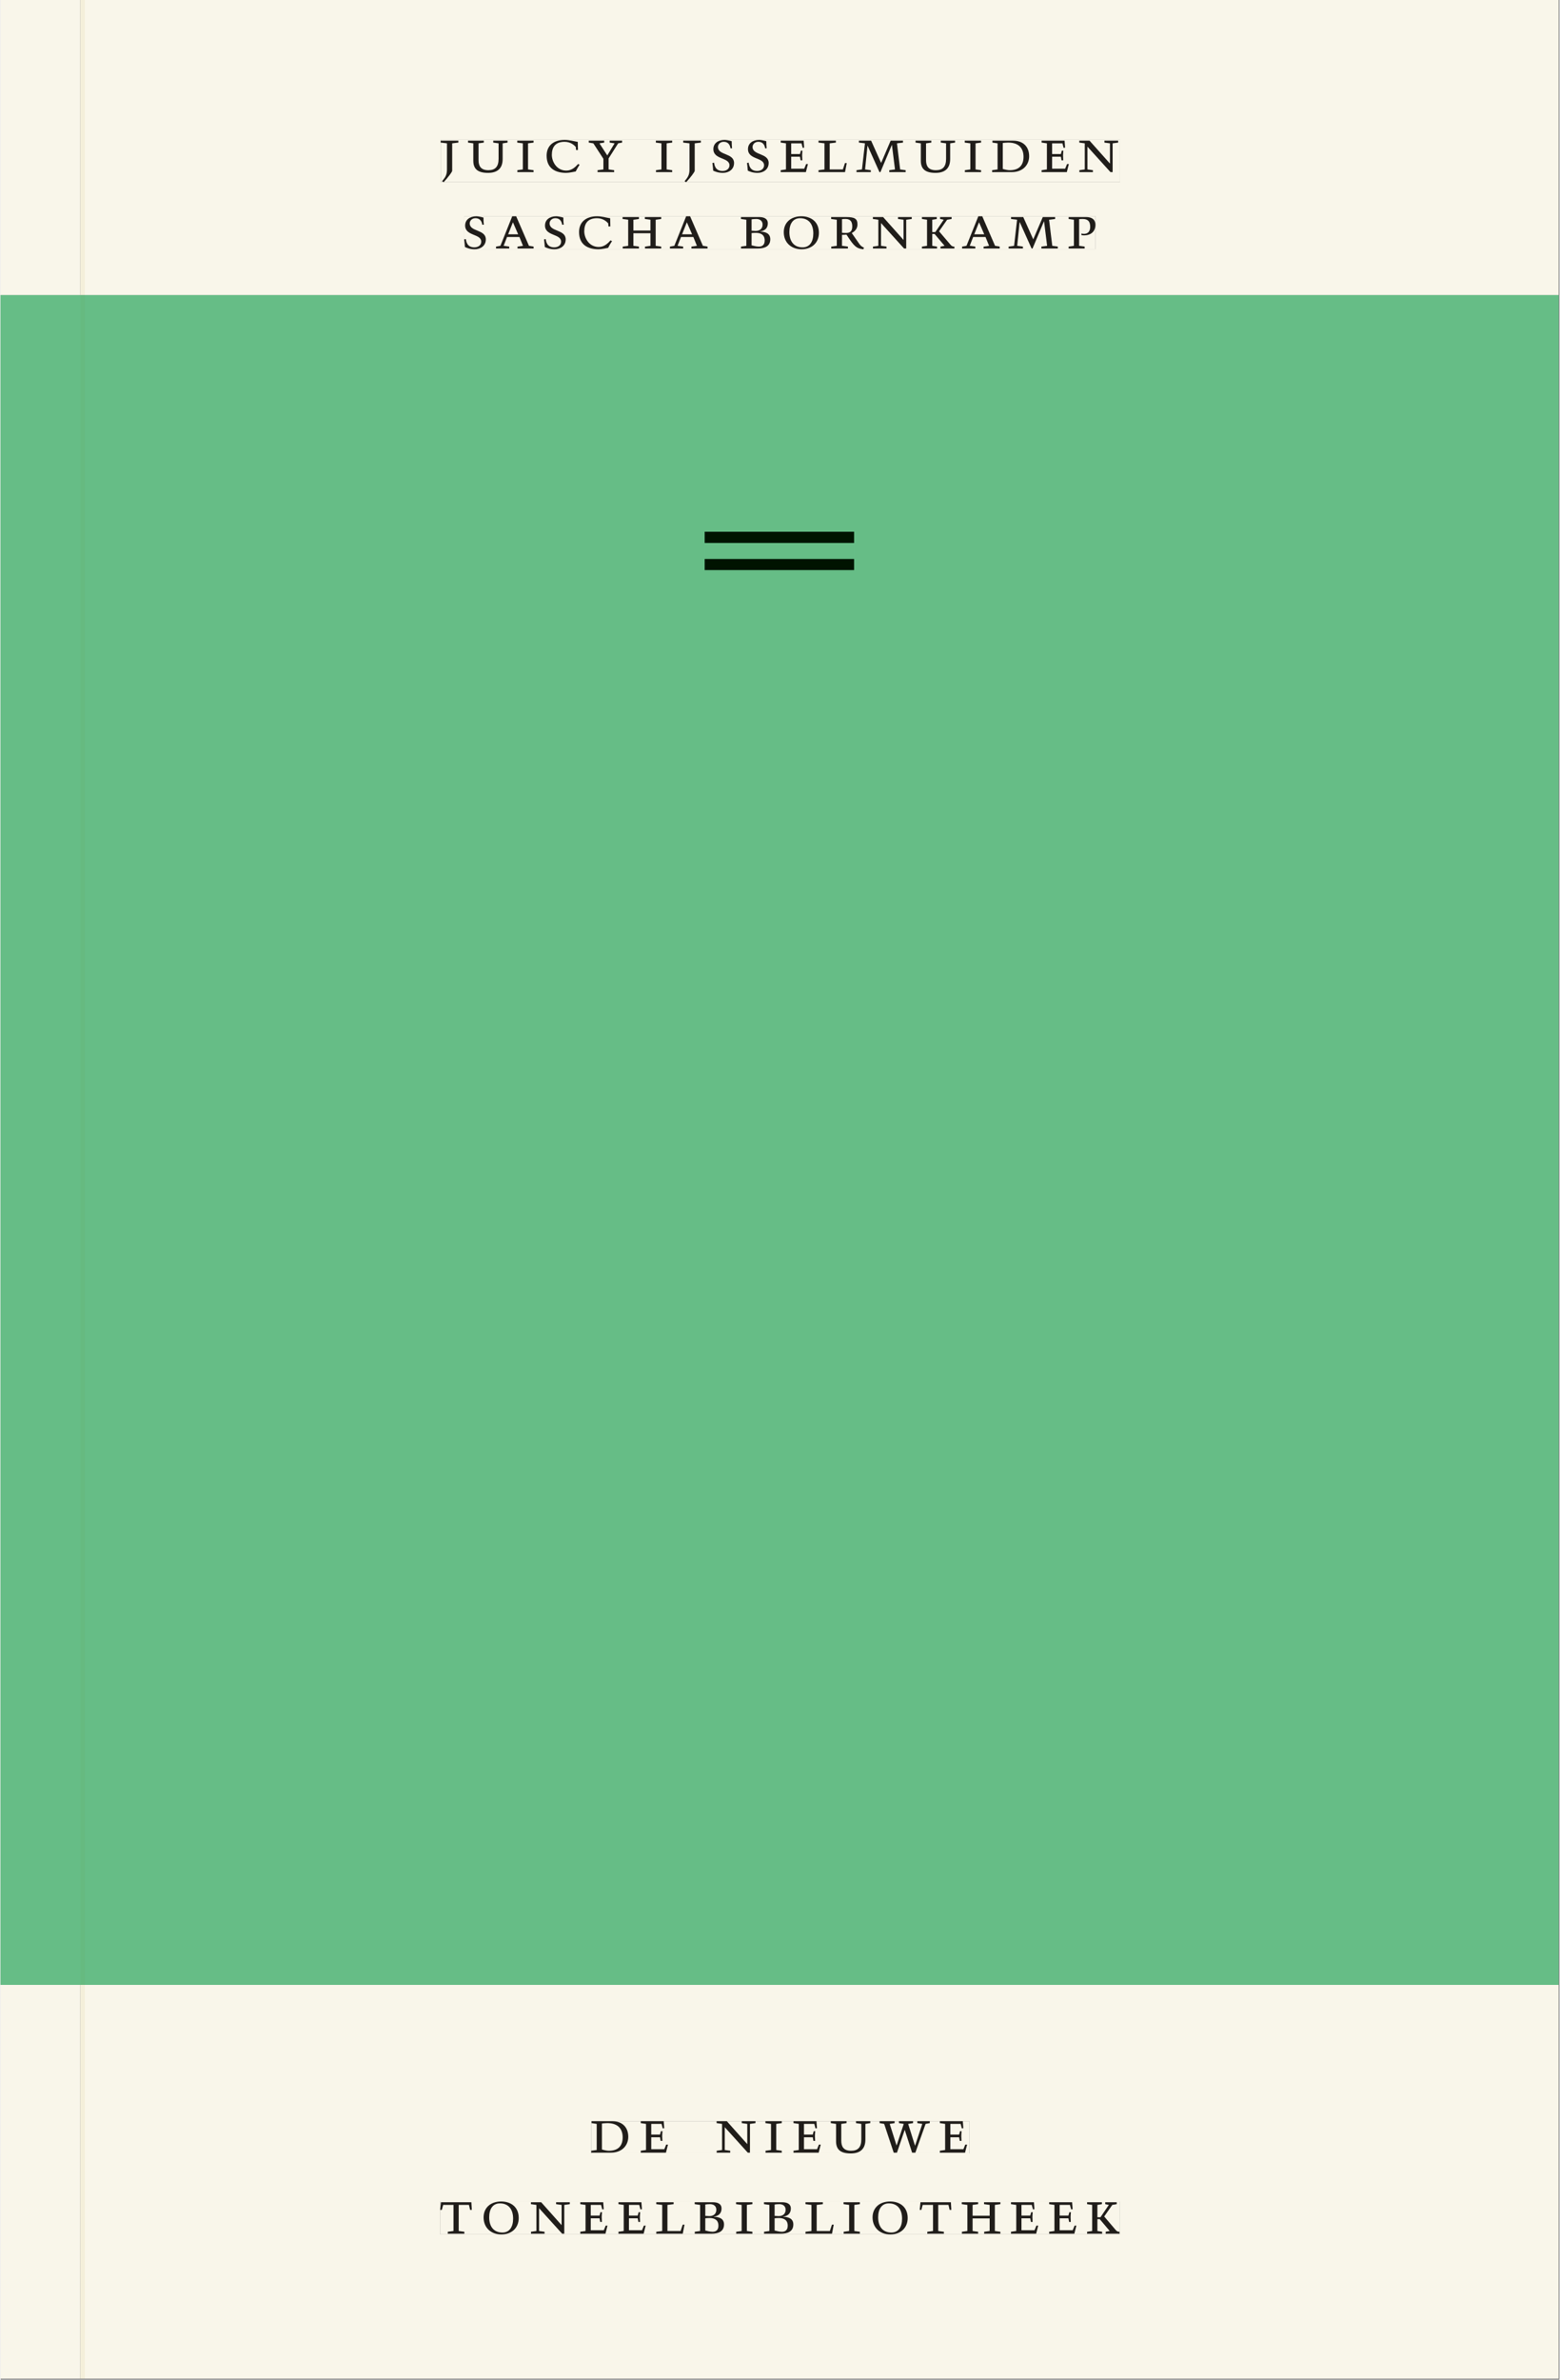 <svg xmlns="http://www.w3.org/2000/svg" xmlns:ns1="http://www.w3.org/1999/xlink" version="1.1" width="600" height="915" viewBox="0.0 -8.526512829121202e-14 748.5 1142.25">
<rect x="0.0" y="-8.526512829121202e-14" width="748.5" height="1142.25" fill="#808080" stroke="none"/>
<g enable-background="new">
<path transform="matrix(2.778,0,0,-2.778,0,1141.733)" d="M 0 68.032 L 269.292 68.032 L 269.292 360 L 0 360 Z " fill="#66c18c" />
<symbol id="font_0_a">
<path d="M .278 .652 L 0 .652 L 0 .622 L .099 .61 L .099 .203 C .099 .112 .073 .076 .022 .015 L .047 0 C .118 .077 .181 .161 .181 .179 L .181 .61 L .278 .622 L .278 .652 Z " />
</symbol>
<symbol id="font_0_14">
<path d="M .396 .506 L .396 .476 L .48 .464 L .48 .222 C .48 .098 .428 .042 .32 .042 C .192 .042 .165 .118 .165 .202 L .165 .464 L .248 .476 L .248 .506 L 0 .506 L 0 .476 L .083 .464 L .083 .19 C .083 .057 .158 0 .314 0 C .461 0 .544 .069 .544 .218 L .544 .464 L .621 .476 L .621 .506 L .396 .506 Z " />
</symbol>
<symbol id="font_0_9">
<path d="M .088 .042 L .002 .03 L .002 0 L .257 0 L .257 .03 L .17 .042 L .17 .452 L .257 .464 L .257 .494 L 0 .494 L 0 .464 L .088 .452 L .088 .042 Z " />
</symbol>
<symbol id="font_0_5">
<path d="M .489 .487 C .423 .499 .351 .518 .283 .518 C .109 .518 0 .428 0 .27 C 0 .064 .148 0 .306 0 C .356 0 .435 .018 .457 .022 C .475 .059 .496 .095 .518 .128 L .495 .14 C .454 .094 .396 .036 .31 .036 C .155 .036 .082 .18 .082 .282 C .082 .395 .129 .488 .282 .488 C .374 .488 .43 .439 .458 .407 L .462 .359 L .492 .359 L .489 .487 Z " />
</symbol>
<symbol id="font_0_16">
<path d="M .399 0 L .399 .03 L .312 .042 L .312 .215 L .462 .452 L .524 .464 L .524 .494 L .329 .494 L .329 .464 L .406 .452 L .291 .262 L .168 .452 L .243 .464 L .243 .494 L 0 .494 L 0 .464 L .072 .452 L .23 .209 L .23 .042 L .138 .03 L .138 0 L .399 0 Z " />
</symbol>
<symbol id="font_0_1">
<path d="M 0 0 Z " />
</symbol>
<symbol id="font_0_12">
<path d="M .309 .387 C .306 .412 .303 .445 .303 .498 C .269 .508 .216 .518 .192 .518 C .087 .518 .015 .463 .015 .373 C .015 .204 .268 .247 .268 .119 C .268 .063 .219 .03 .16 .03 C .044 .03 .032 .123 .026 .16 L 0 .156 C .005 .122 .01 .057 .012 .035 C .04 .022 .089 0 .165 0 C .257 0 .34 .054 .34 .155 C .34 .315 .087 .272 .087 .407 C .087 .446 .12 .488 .176 .488 C .263 .488 .278 .42 .285 .385 L .309 .387 Z " />
</symbol>
<symbol id="font_0_7">
<path d="M 0 0 L .396 0 L .428 .127 L .4 .127 L .37 .054 L .165 .054 L .165 .242 L .303 .242 L .313 .185 L .34 .185 C .339 .212 .337 .237 .337 .261 C .337 .287 .34 .311 .342 .337 L .317 .337 L .303 .284 L .165 .284 L .165 .452 L .327 .452 L .345 .382 L .369 .384 L .361 .494 L 0 .494 L 0 .464 L .083 .452 L .083 .042 L 0 .03 L 0 0 Z " />
</symbol>
<symbol id="font_0_c">
<path d="M 0 .494 L 0 .464 L .094 .452 L .094 .042 L 0 .03 L 0 0 L .417 0 L .444 .142 L .416 .142 L .383 .042 L .176 .042 L .176 .452 L .273 .464 L .273 .494 L 0 .494 Z " />
</symbol>
<symbol id="font_0_d">
<path d="M .387 .144 L .23 .494 L .038 .494 L .038 .464 L .133 .452 L .086 .042 L 0 .03 L 0 0 L .225 0 L .225 .03 L .135 .042 L .173 .414 L .175 .414 L .361 0 L .376 0 L .555 .426 L .557 .426 L .605 .042 L .515 .03 L .515 0 L .773 0 L .773 .03 L .686 .042 L .636 .452 L .731 .464 L .731 .494 L .537 .494 L .387 .144 Z " />
</symbol>
<symbol id="font_0_6">
<path d="M .168 .458 C .188 .46 .222 .464 .253 .464 C .436 .464 .494 .357 .494 .24 C .494 .106 .421 .03 .279 .03 C .249 .03 .216 .036 .168 .05 L .168 .458 M .005 .464 L .086 .452 L .086 .042 L 0 .03 L 0 0 L .307 0 C .491 0 .582 .12 .582 .249 C .582 .396 .491 .494 .331 .494 L .005 .494 L .005 .464 Z " />
</symbol>
<symbol id="font_0_e">
<path d="M .611 .494 L .395 .494 L .395 .464 L .482 .452 L .482 .134 L .161 .494 L 0 .494 L 0 .464 L .086 .452 L .086 .042 L .001 .03 L .001 0 L .214 0 L .214 .03 L .128 .042 L .128 .4 L .49 0 L .524 0 L .524 .452 L .611 .464 L .611 .494 Z " />
</symbol>
<symbol id="font_0_3">
<path d="M .208 .03 L .12 .042 L .174 .181 L .368 .181 L .424 .042 L .338 .03 L .338 0 L .591 0 L .591 .03 L .518 .042 L .317 .506 L .255 .506 L .069 .042 L 0 .03 L 0 0 L .208 0 L .208 .03 M .266 .412 L .348 .223 L .191 .223 L .266 .412 Z " />
</symbol>
<symbol id="font_0_8">
<path d="M .17 .282 L .17 .452 L .257 .464 L .257 .494 L 0 .494 L 0 .464 L .088 .452 L .088 .042 L .002 .03 L .002 0 L .257 0 L .257 .03 L .17 .042 L .17 .24 L .438 .24 L .438 .042 L .352 .03 L .352 0 L .607 0 L .607 .03 L .52 .042 L .52 .452 L .607 .464 L .607 .494 L .35 .494 L .35 .464 L .438 .452 L .438 .282 L .17 .282 Z " />
</symbol>
<symbol id="font_0_4">
<path d="M .167 .458 C .186 .461 .207 .464 .241 .464 C .306 .464 .34 .427 .34 .376 C .34 .317 .302 .276 .229 .276 C .214 .276 .195 .278 .167 .28 L .167 .458 M .167 .242 C .184 .244 .206 .246 .233 .246 C .311 .246 .373 .216 .373 .126 C .373 .065 .343 .03 .281 .03 C .241 .03 .191 .044 .167 .05 L .167 .242 M .268 0 C .371 0 .461 .034 .461 .145 C .461 .237 .386 .264 .302 .265 L .302 .267 C .398 .282 .422 .342 .422 .395 C .422 .474 .354 .494 .289 .494 L 0 .494 L 0 .464 L .085 .452 L .085 .042 L .001 .03 L .001 0 L .268 0 Z " />
</symbol>
<symbol id="font_0_f">
<path d="M .256 .488 C .389 .488 .464 .398 .464 .248 C .464 .118 .407 .03 .296 .03 C .163 .03 .088 .12 .088 .27 C .088 .4 .145 .488 .256 .488 M 0 .268 C 0 .104 .119 0 .279 0 C .443 0 .552 .104 .552 .259 C .552 .43 .431 .518 .276 .518 C .105 .518 0 .414 0 .268 Z " />
</symbol>
<symbol id="font_0_11">
<path d="M .089 .054 L .002 .042 L .002 .012 L .264 .012 L .264 .042 L .171 .054 L .171 .226 C .197 .226 .226 .228 .241 .23 L .288 .16 C .38 .023 .42 .012 .506 0 L .517 .024 C .472 .044 .453 .069 .436 .094 L .324 .255 C .369 .279 .414 .321 .414 .39 C .414 .482 .366 .506 .242 .506 L 0 .506 L 0 .476 L .089 .464 L .089 .054 M .171 .473 C .188 .475 .201 .476 .223 .476 C .271 .476 .332 .465 .332 .358 C .332 .277 .292 .256 .231 .256 C .209 .256 .19 .257 .171 .259 L .171 .473 Z " />
</symbol>
<symbol id="font_0_b">
<path d="M .466 .494 L .285 .494 L .285 .464 L .342 .452 L .21 .258 L .162 .258 L .162 .452 L .233 .464 L .233 .494 L 0 .494 L 0 .464 L .08 .452 L .08 .042 L 0 .03 L 0 0 L .237 0 L .237 .03 L .162 .042 L .162 .228 L .199 .228 L .356 .042 L .292 .03 L .292 0 L .51 0 L .51 .03 C .492 .03 .473 .03 .449 .059 L .269 .27 L .396 .452 L .466 .464 L .466 .494 Z " />
</symbol>
<symbol id="font_0_10">
<path d="M 0 .464 L .083 .452 L .083 .042 L 0 .03 L 0 0 L .252 0 L .252 .03 L .165 .042 L .165 .461 C .182 .463 .201 .464 .219 .464 C .297 .464 .339 .432 .339 .34 C .339 .273 .305 .23 .243 .23 C .229 .23 .215 .232 .201 .235 L .201 .211 C .213 .208 .225 .206 .238 .206 C .38 .206 .421 .298 .421 .369 C .421 .466 .352 .494 .278 .494 L 0 .494 L 0 .464 Z " />
</symbol>
<use ns1:href="#font_0_a" transform="matrix(30.556,0,0,-30.556,211.324,87.442)" fill="#231f20" />
<use ns1:href="#font_0_14" transform="matrix(30.556,0,0,-30.556,224.463,82.981)" fill="#231f20" />
<use ns1:href="#font_0_9" transform="matrix(30.556,0,0,-30.556,248.083,82.614)" fill="#231f20" />
<use ns1:href="#font_0_5" transform="matrix(30.556,0,0,-30.556,262.199,82.981)" fill="#231f20" />
<use ns1:href="#font_0_16" transform="matrix(30.556,0,0,-30.556,282.427,82.614)" fill="#231f20" />
<use ns1:href="#font_0_1" transform="matrix(30.556,0,0,-30.556,302.227,82.614)" fill="#231f20" />
<use ns1:href="#font_0_9" transform="matrix(30.556,0,0,-30.556,314.633,82.614)" fill="#231f20" />
<use ns1:href="#font_0_a" transform="matrix(30.556,0,0,-30.556,327.772,87.442)" fill="#231f20" />
<use ns1:href="#font_0_12" transform="matrix(30.556,0,0,-30.556,341.797,82.981)" fill="#231f20" />
<use ns1:href="#font_0_12" transform="matrix(30.556,0,0,-30.556,358.419,82.981)" fill="#231f20" />
<use ns1:href="#font_0_7" transform="matrix(30.556,0,0,-30.556,374.583,82.614)" fill="#231f20" />
<use ns1:href="#font_0_c" transform="matrix(30.556,0,0,-30.556,392.733,82.614)" fill="#231f20" />
<use ns1:href="#font_0_d" transform="matrix(30.556,0,0,-30.556,410.974,82.614)" fill="#231f20" />
<use ns1:href="#font_0_14" transform="matrix(30.556,0,0,-30.556,439.33,82.981)" fill="#231f20" />
<use ns1:href="#font_0_9" transform="matrix(30.556,0,0,-30.556,462.949,82.614)" fill="#231f20" />
<use ns1:href="#font_0_6" transform="matrix(30.556,0,0,-30.556,476.088,82.614)" fill="#231f20" />
<use ns1:href="#font_0_7" transform="matrix(30.556,0,0,-30.556,499.861,82.614)" fill="#231f20" />
<use ns1:href="#font_0_e" transform="matrix(30.556,0,0,-30.556,517.949,82.614)" fill="#231f20" />
<use ns1:href="#font_0_1" transform="matrix(30.556,0,0,-30.556,537.474,82.614)" fill="#231f20" />
<use ns1:href="#font_0_12" transform="matrix(30.556,0,0,-30.556,222.599,119.648)" fill="#231f20" />
<use ns1:href="#font_0_3" transform="matrix(30.556,0,0,-30.556,237.877,119.281)" fill="#231f20" />
<use ns1:href="#font_0_12" transform="matrix(30.556,0,0,-30.556,260.947,119.648)" fill="#231f20" />
<use ns1:href="#font_0_5" transform="matrix(30.556,0,0,-30.556,277.752,119.648)" fill="#231f20" />
<use ns1:href="#font_0_8" transform="matrix(30.556,0,0,-30.556,298.652,119.281)" fill="#231f20" />
<use ns1:href="#font_0_3" transform="matrix(30.556,0,0,-30.556,321.386,119.281)" fill="#231f20" />
<use ns1:href="#font_0_1" transform="matrix(30.556,0,0,-30.556,342.897,119.281)" fill="#231f20" />
<use ns1:href="#font_0_4" transform="matrix(30.556,0,0,-30.556,355.486,119.281)" fill="#231f20" />
<use ns1:href="#font_0_f" transform="matrix(30.556,0,0,-30.556,376.049,119.648)" fill="#231f20" />
<use ns1:href="#font_0_11" transform="matrix(30.556,0,0,-30.556,398.783,119.648)" fill="#231f20" />
<use ns1:href="#font_0_e" transform="matrix(30.556,0,0,-30.556,418.827,119.281)" fill="#231f20" />
<use ns1:href="#font_0_b" transform="matrix(30.556,0,0,-30.556,442.386,119.281)" fill="#231f20" />
<use ns1:href="#font_0_3" transform="matrix(30.556,0,0,-30.556,461.666,119.281)" fill="#231f20" />
<use ns1:href="#font_0_d" transform="matrix(30.556,0,0,-30.556,484.002,119.281)" fill="#231f20" />
<use ns1:href="#font_0_10" transform="matrix(30.556,0,0,-30.556,512.816,119.281)" fill="#231f20" />
<path transform="matrix(2.778,0,0,-2.778,0,1141.733)" d="M 14.574 360 L 269.292 360 L 269.292 411.024 L 14.574 411.024 Z M 76.077 386.849 L 193.489 386.849 L 193.489 379.546 L 76.077 379.546 Z M 80.141 373.648 L 189.249 373.648 L 189.249 367.95 L 80.141 367.95 Z M 0 360 L 13.774 360 L 13.774 411.024 L 0 411.024 Z M 14.574 0 L 269.292 0 L 269.292 68.032 L 14.574 68.032 Z M 102.102 44.477 L 167.464 44.477 L 167.464 38.911 L 102.102 38.911 Z M 75.994 30.609 L 193.418 30.609 L 193.418 24.911 L 75.994 24.911 Z M 0 0 L 13.774 0 L 13.774 68.032 L 0 68.032 Z M 13.774 0 L 14.574 0 Z " fill="#f9f6ea" />
<path transform="matrix(2.778,0,0,-2.778,0,1141.733)" d="M 14.574 68.032 L 269.292 68.032 L 269.292 360 L 14.574 360 Z M 121.699 319.146 L 147.534 319.146 L 147.534 312.486 L 121.699 312.486 Z M 0 68.032 L 13.774 68.032 L 13.774 360 L 0 360 Z " fill="#66bd86" />
<path transform="matrix(2.778,0,0,-2.778,0,1141.733)" d="M 102.102 38.911 L 167.464 38.911 L 167.464 44.477 L 102.102 44.477 Z " fill="#f9f6ea" />
<clipPath id="cp1">
<path transform="matrix(2.778,0,0,-2.778,0,1141.733)" d="M 102.102 38.911 L 167.464 38.911 L 167.464 44.477 L 102.102 44.477 Z " />
</clipPath>
<g clip-path="url(#cp1)">
<symbol id="font_0_15">
<path d="M .723 .452 L .789 .464 L .789 .494 L .593 .494 L .593 .464 L .671 .452 L .558 .111 L .556 .111 L .449 .452 L .526 .464 L .526 .494 L .304 .494 L .304 .464 L .38 .452 L .268 .115 L .266 .115 L .159 .452 L .236 .464 L .236 .494 L 0 .494 L 0 .464 L .072 .452 L .222 0 L .273 0 L .394 .356 L .396 .356 L .511 0 L .562 0 L .723 .452 Z " />
</symbol>
<use ns1:href="#font_0_6" transform="matrix(30.556,0,0,-30.556,283.618,1033.28)" fill="#201d1a" />
<use ns1:href="#font_0_7" transform="matrix(30.556,0,0,-30.556,307.39,1033.28)" fill="#201d1a" />
<use ns1:href="#font_0_1" transform="matrix(30.556,0,0,-30.556,324.623,1033.28)" fill="#201d1a" />
<use ns1:href="#font_0_e" transform="matrix(30.556,0,0,-30.556,343.812,1033.28)" fill="#201d1a" />
<use ns1:href="#font_0_9" transform="matrix(30.556,0,0,-30.556,367.248,1033.28)" fill="#201d1a" />
<use ns1:href="#font_0_7" transform="matrix(30.556,0,0,-30.556,380.723,1033.28)" fill="#201d1a" />
<use ns1:href="#font_0_14" transform="matrix(30.556,0,0,-30.556,398.629,1033.646)" fill="#201d1a" />
<use ns1:href="#font_0_15" transform="matrix(30.556,0,0,-30.556,422.065,1033.28)" fill="#201d1a" />
<use ns1:href="#font_0_7" transform="matrix(30.556,0,0,-30.556,451.001,1033.28)" fill="#201d1a" />
<use ns1:href="#font_0_1" transform="matrix(30.556,0,0,-30.556,465.179,1033.28)" fill="#201d1a" />
</g>
<path transform="matrix(2.778,0,0,-2.778,0,1141.733)" d="M 75.994 24.911 L 193.418 24.911 L 193.418 30.609 L 75.994 30.609 Z " fill="#f9f6ea" />
<clipPath id="cp2">
<path transform="matrix(2.778,0,0,-2.778,0,1141.733)" d="M 75.994 24.911 L 193.418 24.911 L 193.418 30.609 L 75.994 30.609 Z " />
</clipPath>
<g clip-path="url(#cp2)">
<symbol id="font_0_13">
<path d="M .38 0 L .38 .03 L .291 .042 L .291 .452 L .452 .452 L .47 .374 L .497 .374 L .49 .494 L .012 .494 L 0 .374 L .026 .374 L .047 .452 L .209 .452 L .209 .042 L .119 .03 L .119 0 L .38 0 Z " />
</symbol>
<use ns1:href="#font_0_13" transform="matrix(30.556,0,0,-30.556,211.094,1072.169)" fill="#201d1a" />
<use ns1:href="#font_0_f" transform="matrix(30.556,0,0,-30.556,231.933,1072.535)" fill="#201d1a" />
<use ns1:href="#font_0_e" transform="matrix(30.556,0,0,-30.556,254.666,1072.169)" fill="#201d1a" />
<use ns1:href="#font_0_7" transform="matrix(30.556,0,0,-30.556,278.347,1072.169)" fill="#201d1a" />
<use ns1:href="#font_0_7" transform="matrix(30.556,0,0,-30.556,296.68,1072.169)" fill="#201d1a" />
<use ns1:href="#font_0_c" transform="matrix(30.556,0,0,-30.556,314.83,1072.169)" fill="#201d1a" />
<use ns1:href="#font_0_4" transform="matrix(30.556,0,0,-30.556,333.286,1072.169)" fill="#201d1a" />
<use ns1:href="#font_0_9" transform="matrix(30.556,0,0,-30.556,353.147,1072.169)" fill="#201d1a" />
<use ns1:href="#font_0_4" transform="matrix(30.556,0,0,-30.556,366.561,1072.169)" fill="#201d1a" />
<use ns1:href="#font_0_c" transform="matrix(30.556,0,0,-30.556,386.483,1072.169)" fill="#201d1a" />
<use ns1:href="#font_0_9" transform="matrix(30.556,0,0,-30.556,404.755,1072.169)" fill="#201d1a" />
<use ns1:href="#font_0_f" transform="matrix(30.556,0,0,-30.556,418.689,1072.535)" fill="#201d1a" />
<use ns1:href="#font_0_13" transform="matrix(30.556,0,0,-30.556,441.33,1072.169)" fill="#201d1a" />
<use ns1:href="#font_0_8" transform="matrix(30.556,0,0,-30.556,461.528,1072.169)" fill="#201d1a" />
<use ns1:href="#font_0_7" transform="matrix(30.556,0,0,-30.556,485.147,1072.169)" fill="#201d1a" />
<use ns1:href="#font_0_7" transform="matrix(30.556,0,0,-30.556,503.48,1072.169)" fill="#201d1a" />
<use ns1:href="#font_0_b" transform="matrix(30.556,0,0,-30.556,521.691,1072.169)" fill="#201d1a" />
</g>
<path transform="matrix(2.778,0,0,-2.778,0,1141.733)" d="M 76.077 379.545 L 193.489 379.545 L 193.489 386.848 L 76.077 386.848 Z " fill="#f9f6ea" />
<clipPath id="cp3">
<path transform="matrix(2.778,0,0,-2.778,0,1141.733)" d="M 76.077 379.545 L 193.489 379.545 L 193.489 386.848 L 76.077 386.848 Z " />
</clipPath>
<g clip-path="url(#cp3)">
<use ns1:href="#font_0_a" transform="matrix(30.556,0,0,-30.556,211.324,87.442)" fill="#201d1a" />
<use ns1:href="#font_0_14" transform="matrix(30.556,0,0,-30.556,224.463,82.981)" fill="#201d1a" />
<use ns1:href="#font_0_9" transform="matrix(30.556,0,0,-30.556,248.083,82.614)" fill="#201d1a" />
<use ns1:href="#font_0_5" transform="matrix(30.556,0,0,-30.556,262.199,82.981)" fill="#201d1a" />
<use ns1:href="#font_0_16" transform="matrix(30.556,0,0,-30.556,282.427,82.614)" fill="#201d1a" />
<use ns1:href="#font_0_1" transform="matrix(30.556,0,0,-30.556,302.227,82.614)" fill="#201d1a" />
<use ns1:href="#font_0_9" transform="matrix(30.556,0,0,-30.556,314.633,82.614)" fill="#201d1a" />
<use ns1:href="#font_0_a" transform="matrix(30.556,0,0,-30.556,327.772,87.442)" fill="#201d1a" />
<use ns1:href="#font_0_12" transform="matrix(30.556,0,0,-30.556,341.797,82.981)" fill="#201d1a" />
<use ns1:href="#font_0_12" transform="matrix(30.556,0,0,-30.556,358.419,82.981)" fill="#201d1a" />
<use ns1:href="#font_0_7" transform="matrix(30.556,0,0,-30.556,374.583,82.614)" fill="#201d1a" />
<use ns1:href="#font_0_c" transform="matrix(30.556,0,0,-30.556,392.733,82.614)" fill="#201d1a" />
<use ns1:href="#font_0_d" transform="matrix(30.556,0,0,-30.556,410.974,82.614)" fill="#201d1a" />
<use ns1:href="#font_0_14" transform="matrix(30.556,0,0,-30.556,439.33,82.981)" fill="#201d1a" />
<use ns1:href="#font_0_9" transform="matrix(30.556,0,0,-30.556,462.949,82.614)" fill="#201d1a" />
<use ns1:href="#font_0_6" transform="matrix(30.556,0,0,-30.556,476.088,82.614)" fill="#201d1a" />
<use ns1:href="#font_0_7" transform="matrix(30.556,0,0,-30.556,499.861,82.614)" fill="#201d1a" />
<use ns1:href="#font_0_e" transform="matrix(30.556,0,0,-30.556,517.949,82.614)" fill="#201d1a" />
<use ns1:href="#font_0_1" transform="matrix(30.556,0,0,-30.556,537.474,82.614)" fill="#201d1a" />
</g>
<path transform="matrix(2.778,0,0,-2.778,0,1141.733)" d="M 80.141 367.951 L 189.249 367.951 L 189.249 373.649 L 80.141 373.649 Z " fill="#f9f6ea" />
<clipPath id="cp4">
<path transform="matrix(2.778,0,0,-2.778,0,1141.733)" d="M 80.141 367.951 L 189.249 367.951 L 189.249 373.649 L 80.141 373.649 Z " />
</clipPath>
<g clip-path="url(#cp4)">
<use ns1:href="#font_0_12" transform="matrix(30.556,0,0,-30.556,222.614,119.648)" fill="#201d1a" />
<use ns1:href="#font_0_3" transform="matrix(30.556,0,0,-30.556,237.892,119.281)" fill="#201d1a" />
<use ns1:href="#font_0_12" transform="matrix(30.556,0,0,-30.556,260.962,119.648)" fill="#201d1a" />
<use ns1:href="#font_0_5" transform="matrix(30.556,0,0,-30.556,277.767,119.648)" fill="#201d1a" />
<use ns1:href="#font_0_8" transform="matrix(30.556,0,0,-30.556,298.667,119.281)" fill="#201d1a" />
<use ns1:href="#font_0_3" transform="matrix(30.556,0,0,-30.556,321.401,119.281)" fill="#201d1a" />
<use ns1:href="#font_0_1" transform="matrix(30.556,0,0,-30.556,342.912,119.281)" fill="#201d1a" />
<use ns1:href="#font_0_4" transform="matrix(30.556,0,0,-30.556,355.501,119.281)" fill="#201d1a" />
<use ns1:href="#font_0_f" transform="matrix(30.556,0,0,-30.556,376.064,119.648)" fill="#201d1a" />
<use ns1:href="#font_0_11" transform="matrix(30.556,0,0,-30.556,398.798,119.648)" fill="#201d1a" />
<use ns1:href="#font_0_e" transform="matrix(30.556,0,0,-30.556,418.842,119.281)" fill="#201d1a" />
<use ns1:href="#font_0_b" transform="matrix(30.556,0,0,-30.556,442.401,119.281)" fill="#201d1a" />
<use ns1:href="#font_0_3" transform="matrix(30.556,0,0,-30.556,461.681,119.281)" fill="#201d1a" />
<use ns1:href="#font_0_d" transform="matrix(30.556,0,0,-30.556,484.017,119.281)" fill="#201d1a" />
<use ns1:href="#font_0_10" transform="matrix(30.556,0,0,-30.556,512.831,119.281)" fill="#201d1a" />
</g>
<path transform="matrix(2.778,0,0,-2.778,0,1141.733)" d="M 121.699 312.486 L 147.534 312.486 L 147.534 319.146 L 121.699 319.146 Z " fill="#66bd86" />
<clipPath id="cp5">
<path transform="matrix(2.778,0,0,-2.778,0,1141.733)" d="M 121.699 312.486 L 147.534 312.486 L 147.534 319.146 L 121.699 319.146 Z " />
</clipPath>
<g clip-path="url(#cp5)">
<symbol id="font_0_2">
<path d="M 0 .185 L 0 .131 L .443 .131 L .443 .185 L 0 .185 M 0 .054 L 0 0 L .443 0 L .443 .054 L 0 .054 Z " />
</symbol>
<use ns1:href="#font_0_2" transform="matrix(162,0,0,-100,338.052,273.715)" fill="#001300" />
</g>
<path transform="matrix(2.778,0,0,-2.778,0,1141.733)" d="M 13.774 360 L 14.574 360 L 14.574 411.024 L 13.774 411.024 Z M 13.774 0 L 14.574 0 L 14.574 68.032 L 13.774 68.032 Z " fill="#f4efda" />
<path transform="matrix(2.778,0,0,-2.778,0,1141.733)" d="M 13.774 68.032 L 14.574 68.032 L 14.574 360 L 13.774 360 Z " fill="#66ba80" />
</g>
</svg>